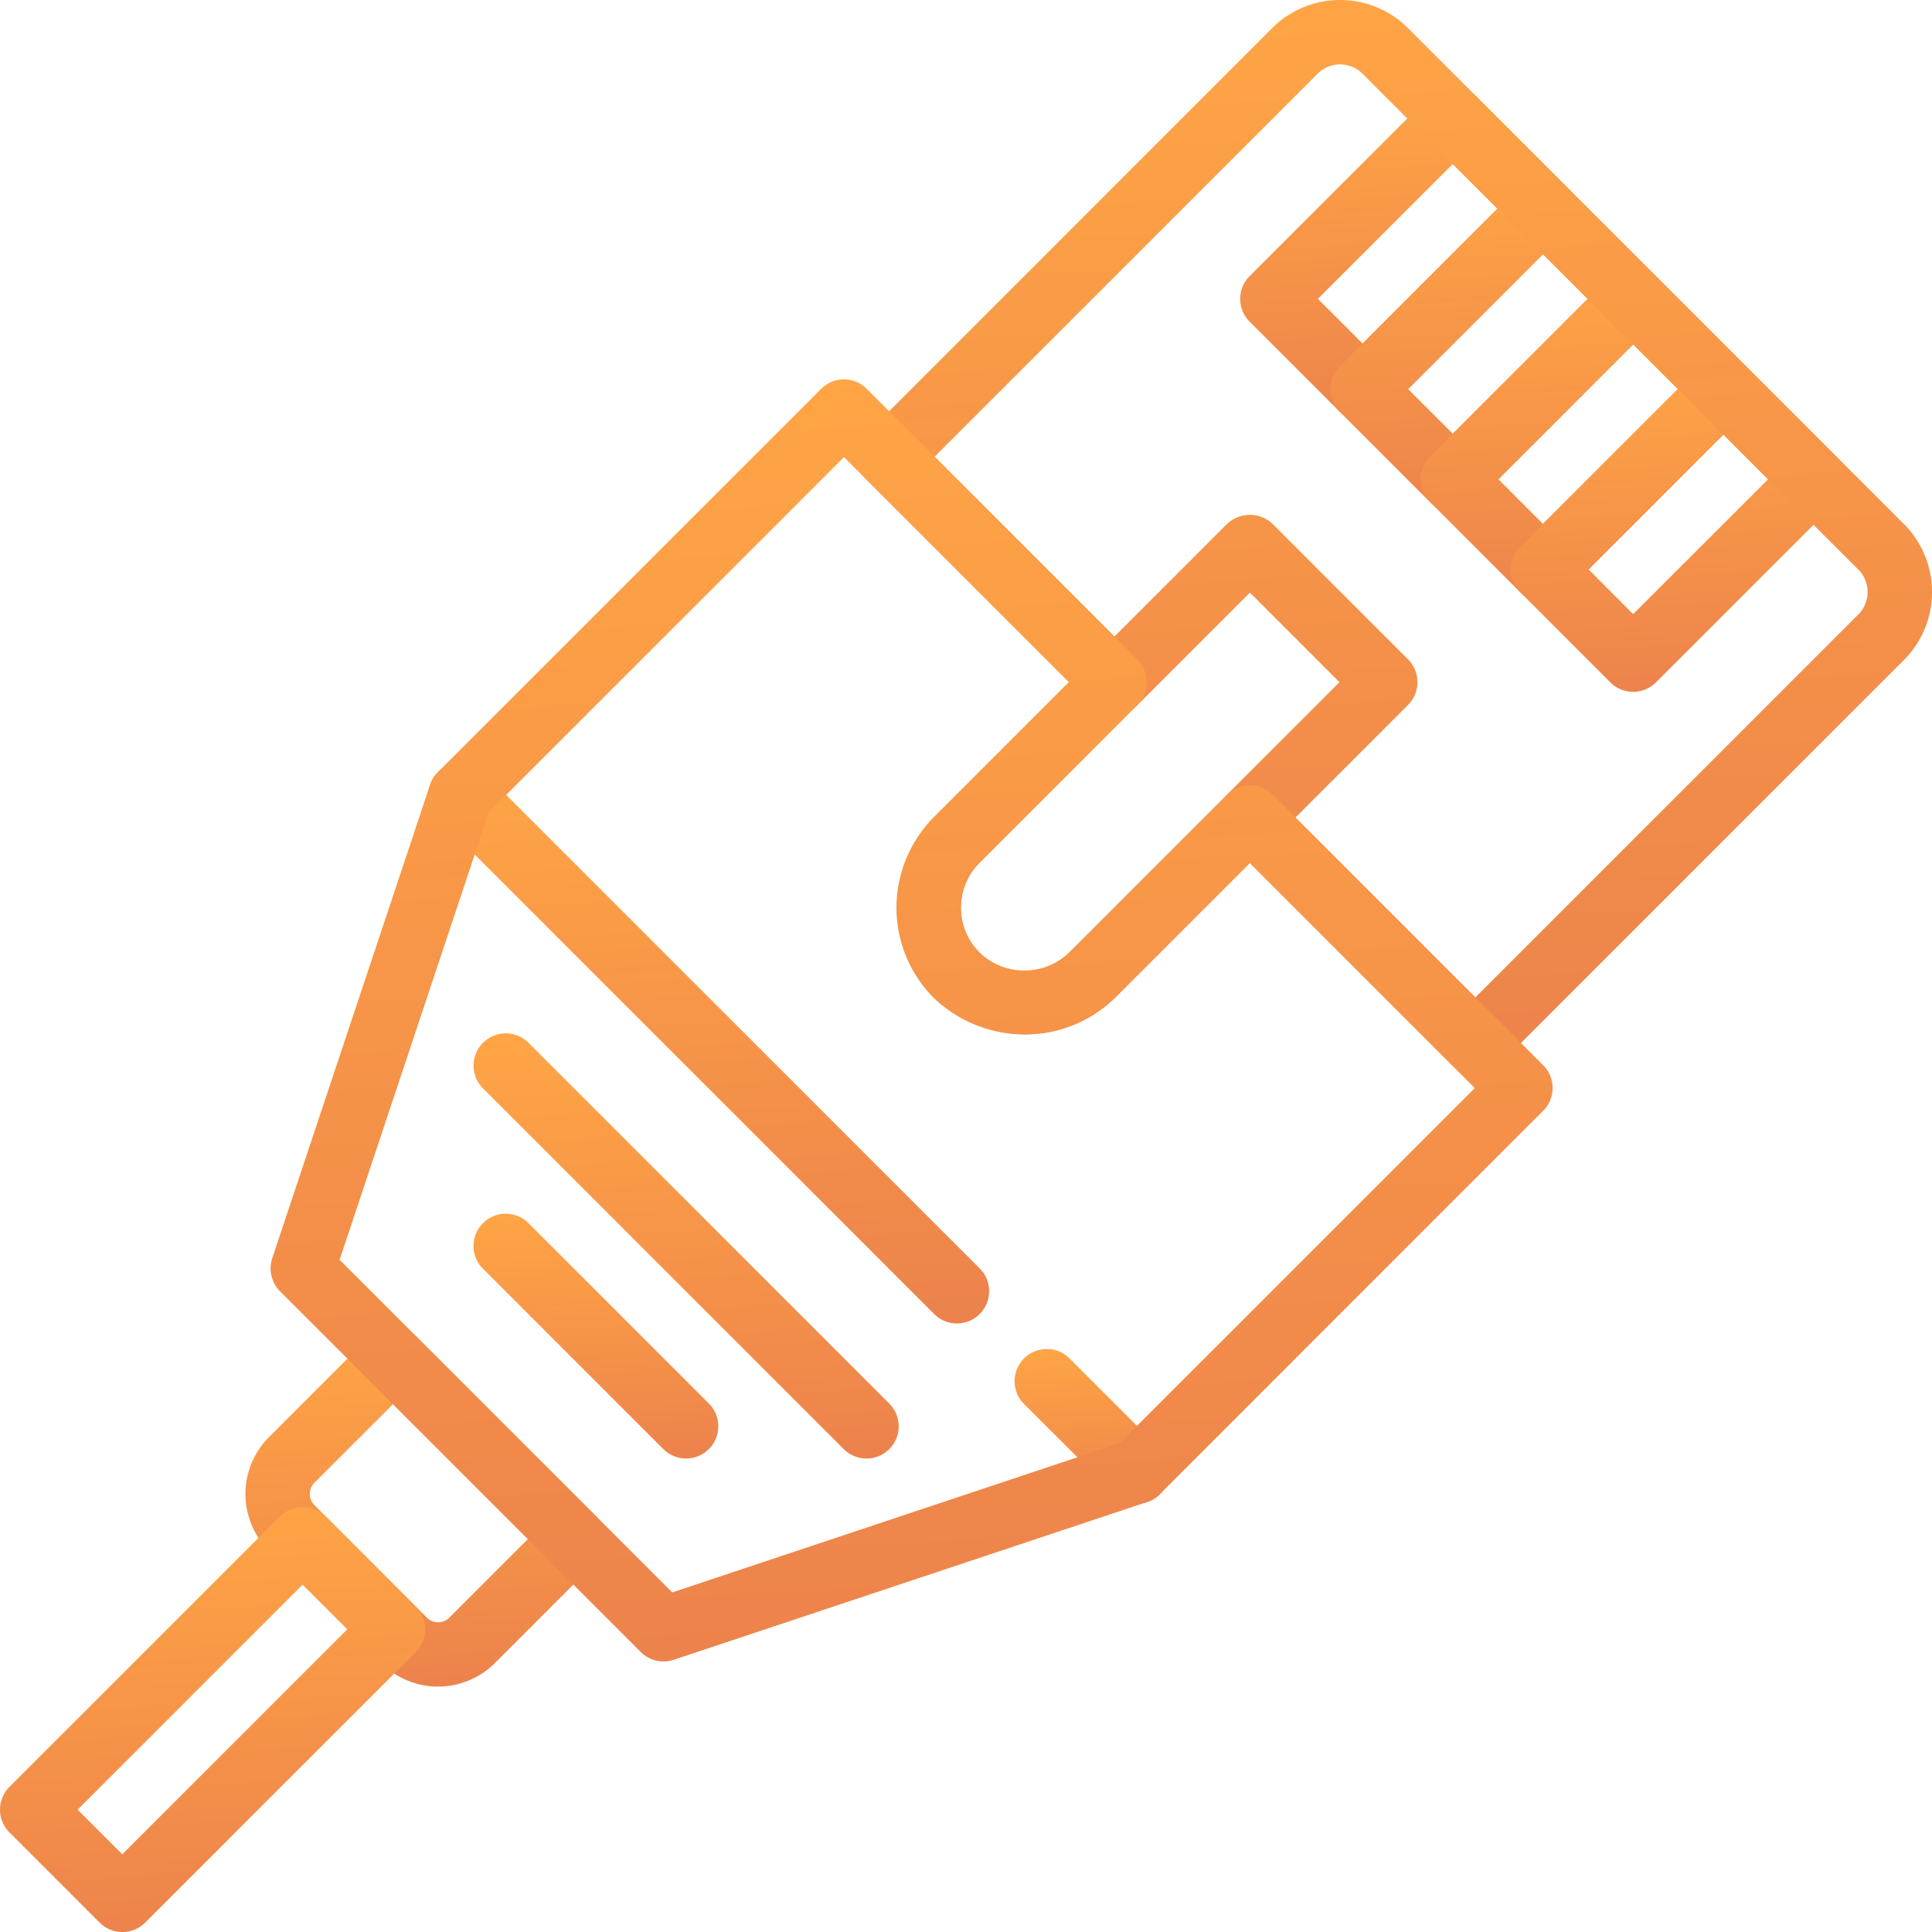<svg xmlns="http://www.w3.org/2000/svg" xmlns:xlink="http://www.w3.org/1999/xlink" width="85.242" height="85.244" viewBox="0 0 85.242 85.244">
  <defs>
    <linearGradient id="linear-gradient" x1="0.293" y1="1.682" x2="0.204" gradientUnits="objectBoundingBox">
      <stop offset="0" stop-color="#e16c50"/>
      <stop offset="1" stop-color="#ffa545"/>
    </linearGradient>
  </defs>
  <g id="ethernet" transform="translate(-0.004)">
    <g id="Gruppe_245" data-name="Gruppe 245" transform="translate(54.722 3.806)">
      <g id="Gruppe_244" data-name="Gruppe 244">
        <path id="Pfad_209" data-name="Pfad 209" d="M343.026,27.257l-3.979-3.979a1.419,1.419,0,0,0-2.009,0l-7.959,7.959a1.42,1.42,0,0,0,0,2.009l3.979,3.979a1.42,1.42,0,0,0,2.009,0l7.959-7.959a1.42,1.42,0,0,0,0-2.009Zm-8.964,6.954-1.971-1.971,5.95-5.95,1.971,1.971Z" transform="translate(-328.662 -22.861)" fill="url(#linear-gradient)"/>
      </g>
    </g>
    <g id="Gruppe_247" data-name="Gruppe 247" transform="translate(58.701 7.786)">
      <g id="Gruppe_246" data-name="Gruppe 246">
        <path id="Pfad_210" data-name="Pfad 210" d="M366.925,51.162l-3.979-3.979a1.42,1.42,0,0,0-2.009,0l-7.959,7.959a1.419,1.419,0,0,0,0,2.009l3.979,3.979a1.42,1.42,0,0,0,2.009,0l7.959-7.959A1.419,1.419,0,0,0,366.925,51.162Zm-8.963,6.955-1.971-1.971,5.95-5.95,1.971,1.971Z" transform="translate(-352.561 -46.766)" fill="url(#linear-gradient)"/>
      </g>
    </g>
    <g id="Gruppe_249" data-name="Gruppe 249" transform="translate(62.681 11.765)">
      <g id="Gruppe_248" data-name="Gruppe 248">
        <path id="Pfad_211" data-name="Pfad 211" d="M390.831,75.061l-3.979-3.979a1.419,1.419,0,0,0-2.009,0l-7.959,7.959a1.42,1.42,0,0,0,0,2.009l3.979,3.979a1.42,1.42,0,0,0,2.009,0l7.959-7.959a1.42,1.42,0,0,0,0-2.009Zm-8.964,6.955L379.9,80.045l5.95-5.95,1.971,1.971Z" transform="translate(-376.467 -70.665)" fill="url(#linear-gradient)"/>
      </g>
    </g>
    <g id="Gruppe_251" data-name="Gruppe 251" transform="translate(66.66 15.745)">
      <g id="Gruppe_250" data-name="Gruppe 250">
        <path id="Pfad_212" data-name="Pfad 212" d="M414.73,98.966l-3.979-3.98a1.42,1.42,0,0,0-2.009,0l-7.959,7.959a1.419,1.419,0,0,0,0,2.009l3.979,3.979a1.42,1.42,0,0,0,2.009,0l7.959-7.959A1.419,1.419,0,0,0,414.73,98.966Zm-8.964,6.954L403.8,103.95l5.95-5.95,1.971,1.971Z" transform="translate(-400.366 -94.57)" fill="url(#linear-gradient)"/>
      </g>
    </g>
    <g id="Gruppe_253" data-name="Gruppe 253" transform="translate(39.557 22.723)">
      <g id="Gruppe_252" data-name="Gruppe 252">
        <path id="Pfad_213" data-name="Pfad 213" d="M260.14,142.854l-5.97-5.97a1.462,1.462,0,0,0-2.009,0l-12.933,12.934a5.641,5.641,0,0,0,7.977,7.977l12.934-12.933a1.42,1.42,0,0,0,0-2.009ZM245.2,155.789a2.8,2.8,0,0,1-3.96-3.961L253.166,139.9l3.96,3.961Z" transform="translate(-237.576 -136.484)" fill="url(#linear-gradient)"/>
      </g>
    </g>
    <g id="Gruppe_255" data-name="Gruppe 255" transform="translate(18.907 33.652)">
      <g id="Gruppe_254" data-name="Gruppe 254">
        <path id="Pfad_214" data-name="Pfad 214" d="M137.853,224.428,115.965,202.54a1.42,1.42,0,0,0-2.009,2.009l21.886,21.888a1.421,1.421,0,1,0,2.01-2.009Z" transform="translate(-113.539 -202.123)" fill="url(#linear-gradient)"/>
      </g>
    </g>
    <g id="Gruppe_257" data-name="Gruppe 257" transform="translate(44.772 59.519)">
      <g id="Gruppe_256" data-name="Gruppe 256">
        <path id="Pfad_215" data-name="Pfad 215" d="M275.3,361.889l-3.979-3.979a1.42,1.42,0,0,0-2.009,2.009L273.3,363.9a1.42,1.42,0,0,0,2.009-2.009Z" transform="translate(-268.899 -357.493)" fill="url(#linear-gradient)"/>
      </g>
    </g>
    <g id="Gruppe_259" data-name="Gruppe 259" transform="translate(10.833 58.523)">
      <g id="Gruppe_258" data-name="Gruppe 258">
        <path id="Pfad_216" data-name="Pfad 216" d="M80.518,359.886l-7.959-7.959a1.419,1.419,0,0,0-2.009,0l-4.467,4.467a3.547,3.547,0,0,0,0,5.015l4.954,4.954a3.547,3.547,0,0,0,5.014,0l4.467-4.467a1.42,1.42,0,0,0,0-2.009Zm-6.474,4.47a.706.706,0,0,1-1,0L68.094,359.4a.7.7,0,0,1,0-1l3.462-3.462,5.952,5.952Z" transform="translate(-65.045 -351.51)" fill="url(#linear-gradient)"/>
      </g>
    </g>
    <g id="Gruppe_261" data-name="Gruppe 261" transform="translate(0.004 66.501)">
      <g id="Gruppe_260" data-name="Gruppe 260" transform="translate(0)">
        <path id="Pfad_217" data-name="Pfad 217" d="M18.347,403.806l-3.979-3.979a1.462,1.462,0,0,0-2.009,0L.42,411.765a1.42,1.42,0,0,0,0,2.009L4.4,417.753a1.42,1.42,0,0,0,2.009,0l11.939-11.939A1.419,1.419,0,0,0,18.347,403.806ZM5.4,414.74l-1.971-1.971,9.929-9.929,1.971,1.971Z" transform="translate(-0.004 -399.427)" fill="url(#linear-gradient)"/>
      </g>
    </g>
    <g id="Gruppe_263" data-name="Gruppe 263" transform="translate(37.81)">
      <g id="Gruppe_262" data-name="Gruppe 262">
        <path id="Pfad_218" data-name="Pfad 218" d="M273.277,23.123,251.394,1.239a4.242,4.242,0,0,0-5.993,0L227.5,19.146a1.42,1.42,0,0,0,0,2.009l9.949,9.948a1.462,1.462,0,0,0,2.009,0l4.964-4.965,3.961,3.961-4.965,4.964a1.42,1.42,0,0,0,0,2.009l9.948,9.949a1.42,1.42,0,0,0,2.009,0l17.907-17.906A4.245,4.245,0,0,0,273.277,23.123Zm-2.01,3.984-16.9,16.9-7.939-7.941,4.964-4.964a1.42,1.42,0,0,0,0-2.009l-5.97-5.97a1.462,1.462,0,0,0-2.009,0l-4.964,4.965-7.939-7.939,16.9-16.9a1.4,1.4,0,0,1,1.975,0l21.882,21.884A1.4,1.4,0,0,1,271.267,27.107Z" transform="translate(-227.079 0)" fill="url(#linear-gradient)"/>
      </g>
    </g>
    <g id="Gruppe_265" data-name="Gruppe 265" transform="translate(11.942 16.739)">
      <g id="Gruppe_264" data-name="Gruppe 264">
        <path id="Pfad_219" data-name="Pfad 219" d="M127.858,130.8,115.92,118.865a1.419,1.419,0,0,0-2.009,0l-6.964,6.964a2.869,2.869,0,0,1-3.96,0,2.8,2.8,0,0,1,0-3.961l6.964-6.964a1.419,1.419,0,0,0,0-2.009L98.012,100.957a1.419,1.419,0,0,0-2.009,0L79.091,117.87a1.422,1.422,0,0,0-.344.556l-6.964,20.893a1.423,1.423,0,0,0,.344,1.453L88.045,156.69a1.416,1.416,0,0,0,1,.416,1.435,1.435,0,0,0,.449-.072l20.893-6.964a1.441,1.441,0,0,0,.556-.344l16.911-16.913A1.419,1.419,0,0,0,127.858,130.8Zm-18.684,16.675L89.433,154.06,74.756,139.384l6.581-19.744,15.671-15.671,9.929,9.929-5.96,5.96a5.642,5.642,0,0,0,0,7.979,5.775,5.775,0,0,0,7.977,0l5.96-5.96,9.929,9.931Z" transform="translate(-71.71 -100.54)" fill="url(#linear-gradient)"/>
      </g>
    </g>
    <g id="Gruppe_267" data-name="Gruppe 267" transform="translate(20.896 45.592)">
      <g id="Gruppe_266" data-name="Gruppe 266">
        <path id="Pfad_220" data-name="Pfad 220" d="M143.83,290.174l-15.918-15.918a1.42,1.42,0,0,0-2.009,2.009l15.918,15.918a1.42,1.42,0,1,0,2.009-2.009Z" transform="translate(-125.486 -273.839)" fill="url(#linear-gradient)"/>
      </g>
    </g>
    <g id="Gruppe_269" data-name="Gruppe 269" transform="translate(20.895 53.55)">
      <g id="Gruppe_268" data-name="Gruppe 268">
        <path id="Pfad_221" data-name="Pfad 221" d="M135.87,330.019l-7.959-7.959a1.42,1.42,0,1,0-2.009,2.009l7.959,7.959a1.42,1.42,0,0,0,2.009-2.009Z" transform="translate(-125.485 -321.643)" fill="url(#linear-gradient)"/>
      </g>
    </g>
  </g>
</svg>
